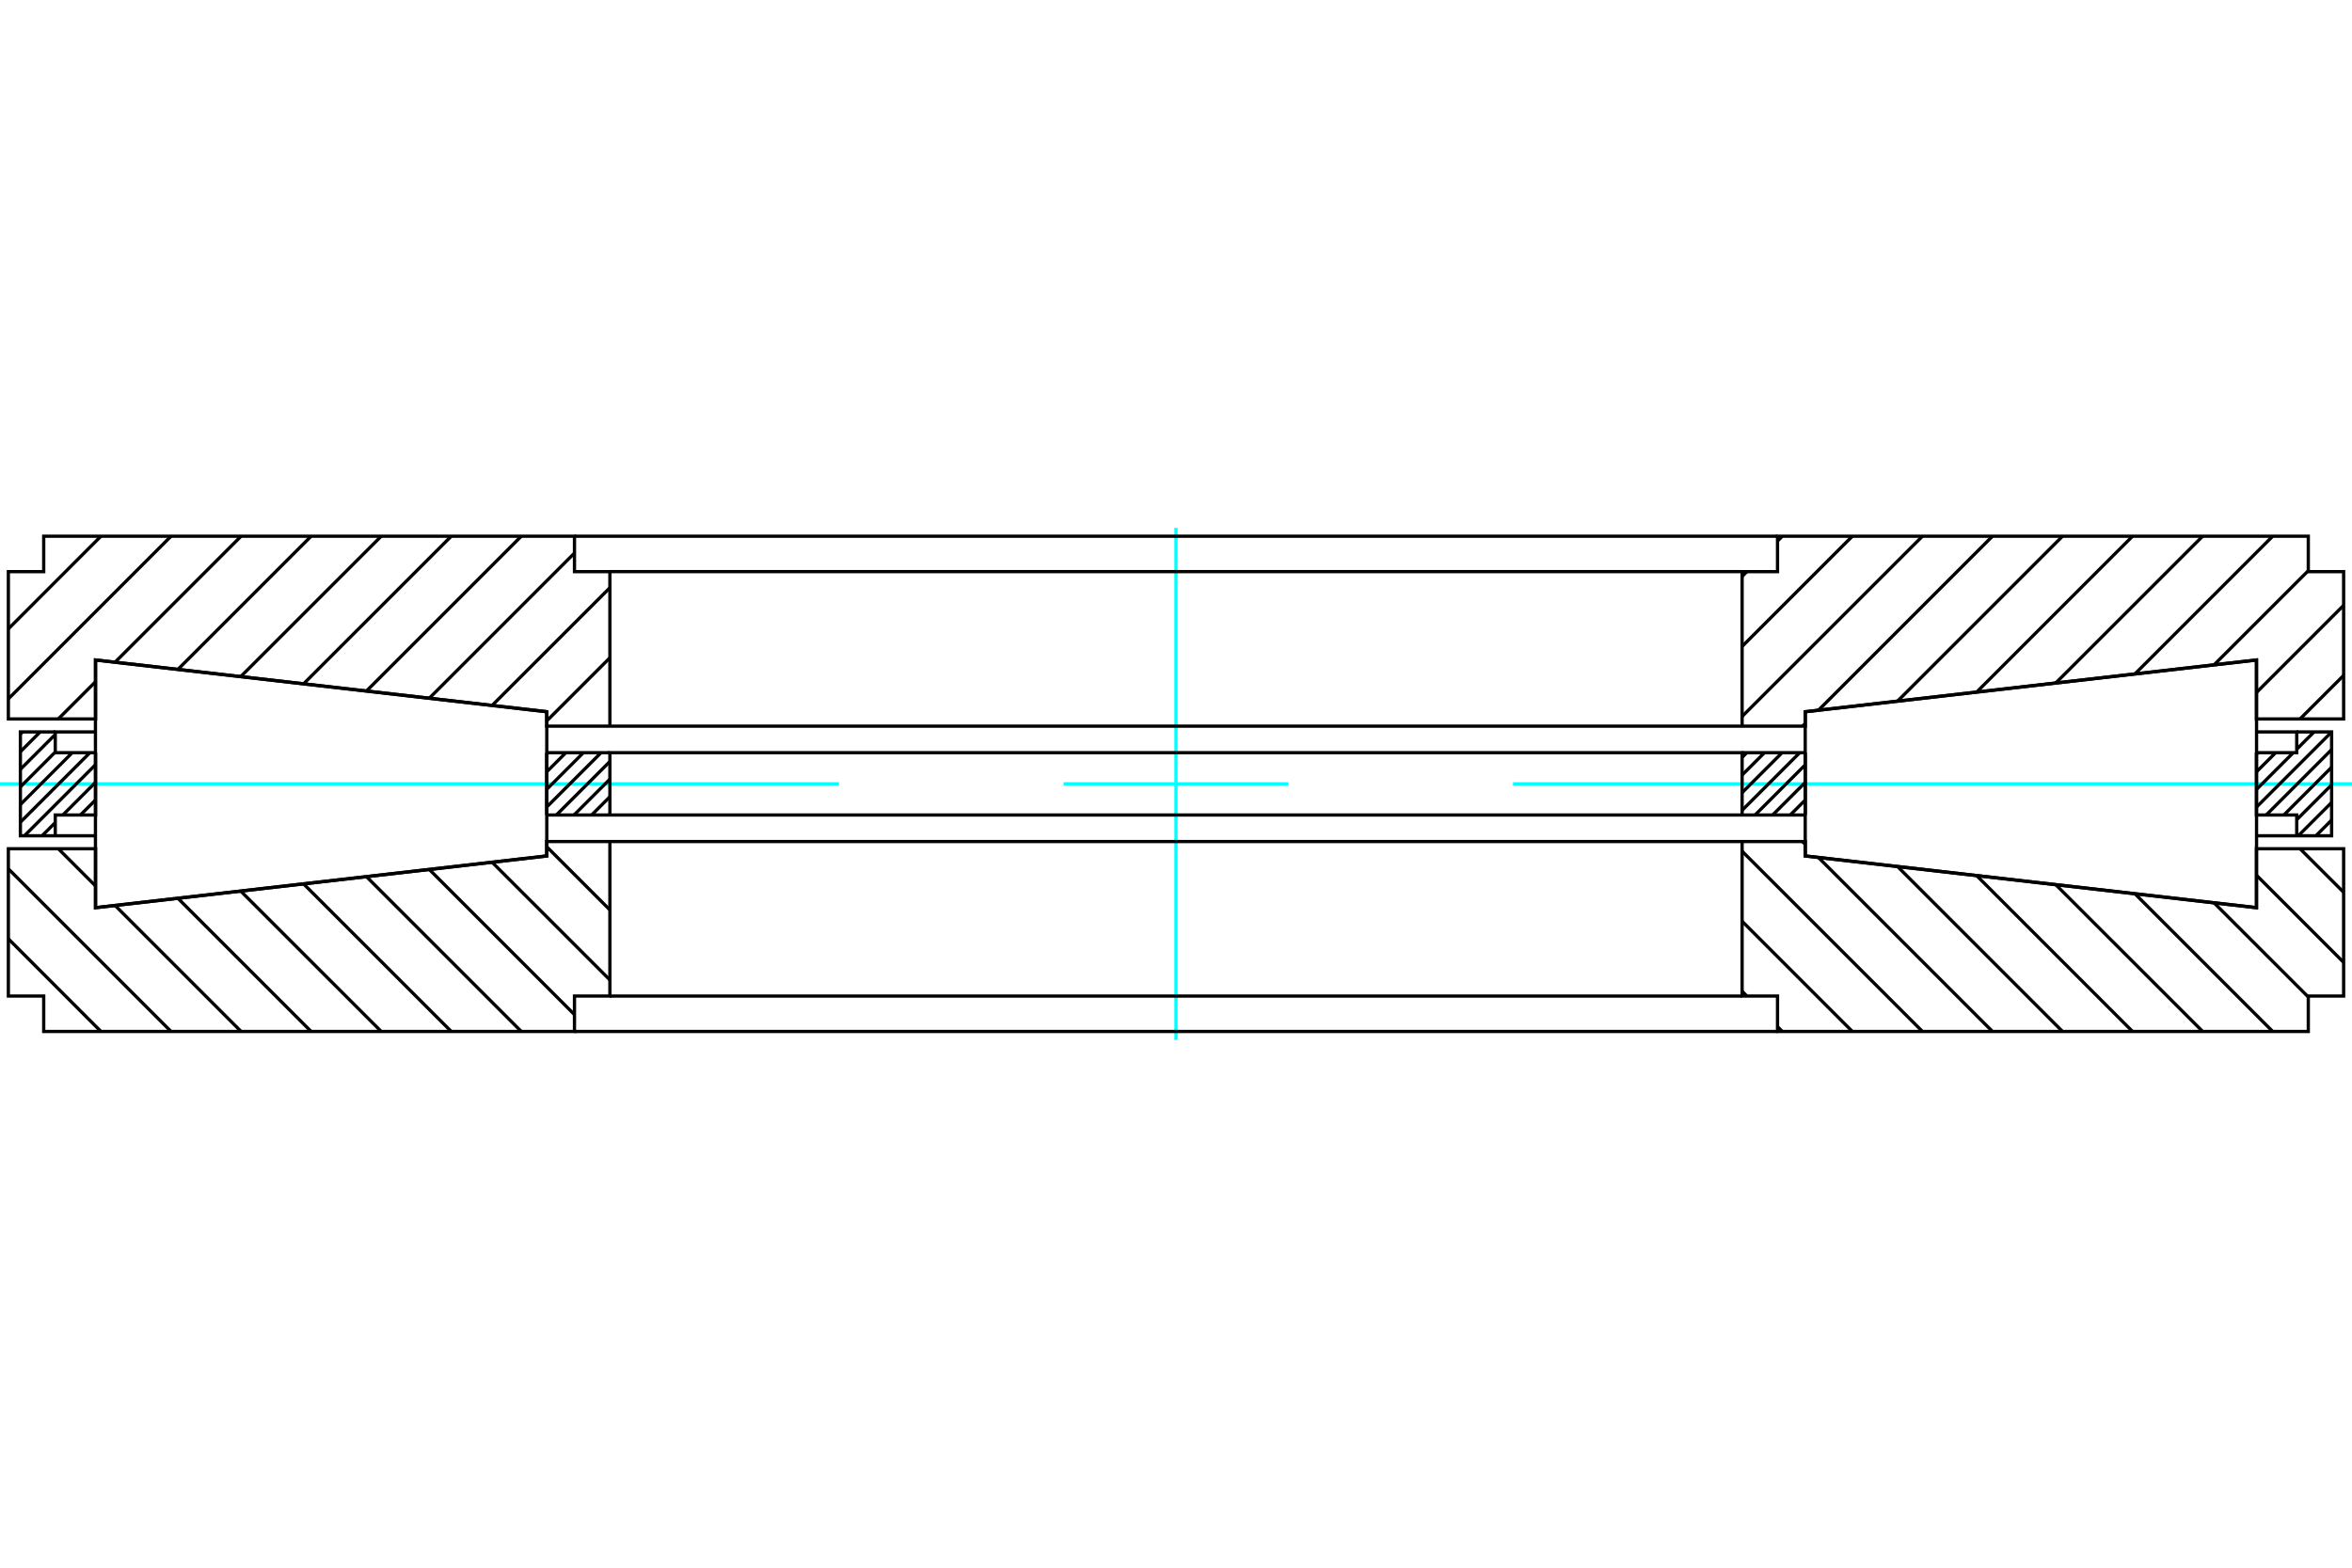 <?xml version="1.0" standalone="no"?>
<!DOCTYPE svg PUBLIC "-//W3C//DTD SVG 1.1//EN"
	"http://www.w3.org/Graphics/SVG/1.1/DTD/svg11.dtd">
<svg xmlns="http://www.w3.org/2000/svg" height="100%" width="100%" viewBox="0 0 36000 24000">
	<rect x="-1800" y="-1200" width="39600" height="26400" style="fill:#FFF"/>
	<g style="fill:none; fill-rule:evenodd" transform="matrix(1 0 0 1 0 0)">
		<g style="fill:none; stroke:#000; stroke-width:50; shape-rendering:geometricPrecision">
		</g>
		<g style="fill:none; stroke:#0FF; stroke-width:50; shape-rendering:geometricPrecision">
			<line x1="0" y1="12000" x2="12841" y2="12000"/>
			<line x1="16280" y1="12000" x2="19720" y2="12000"/>
			<line x1="23159" y1="12000" x2="36000" y2="12000"/>
			<line x1="18000" y1="15919" x2="18000" y2="8081"/>
		</g>
		<g style="fill:none; stroke:#000; stroke-width:50; shape-rendering:geometricPrecision">
			<line x1="35688" y1="12555" x2="35448" y2="12795"/>
			<line x1="35688" y1="12285" x2="35178" y2="12795"/>
			<line x1="35688" y1="12015" x2="35154" y2="12549"/>
			<line x1="35688" y1="11746" x2="34957" y2="12477"/>
			<line x1="35688" y1="11476" x2="34687" y2="12477"/>
			<line x1="35688" y1="11206" x2="34537" y2="12357"/>
			<line x1="35419" y1="11205" x2="35154" y2="11470"/>
			<line x1="35101" y1="11523" x2="34537" y2="12087"/>
			<line x1="34831" y1="11523" x2="34537" y2="11817"/>
			<line x1="34562" y1="11523" x2="34537" y2="11548"/>
			<line x1="27632" y1="12247" x2="27402" y2="12477"/>
			<line x1="27632" y1="11977" x2="27132" y2="12477"/>
			<line x1="27632" y1="11708" x2="26863" y2="12477"/>
			<line x1="27547" y1="11523" x2="26665" y2="12405"/>
			<line x1="27277" y1="11523" x2="26665" y2="12135"/>
			<line x1="27007" y1="11523" x2="26665" y2="11865"/>
			<line x1="26737" y1="11523" x2="26665" y2="11595"/>
			<line x1="9335" y1="12468" x2="9326" y2="12477"/>
			<line x1="9335" y1="12198" x2="9056" y2="12477"/>
			<line x1="9335" y1="11928" x2="8786" y2="12477"/>
			<line x1="9335" y1="11658" x2="8516" y2="12477"/>
			<line x1="9200" y1="11523" x2="8368" y2="12355"/>
			<line x1="8930" y1="11523" x2="8368" y2="12085"/>
			<line x1="8661" y1="11523" x2="8368" y2="11816"/>
			<line x1="8391" y1="11523" x2="8368" y2="11546"/>
			<line x1="1463" y1="12246" x2="1231" y2="12477"/>
			<line x1="1463" y1="11976" x2="962" y2="12477"/>
			<line x1="846" y1="12593" x2="644" y2="12795"/>
			<line x1="1463" y1="11706" x2="374" y2="12795"/>
			<line x1="1376" y1="11523" x2="312" y2="12587"/>
			<line x1="1106" y1="11523" x2="312" y2="12317"/>
			<line x1="846" y1="11513" x2="312" y2="12047"/>
			<line x1="846" y1="11244" x2="312" y2="11778"/>
			<line x1="615" y1="11205" x2="312" y2="11508"/>
			<line x1="345" y1="11205" x2="312" y2="11238"/>
			<polyline points="18000,11523 26665,11523 26665,12477"/>
			<line x1="26665" y1="11523" x2="27632" y2="11523"/>
			<polyline points="34537,11523 35154,11523 35154,11205 34537,11205"/>
			<polyline points="35154,11205 35688,11205 35688,12795 35154,12795 34537,12795"/>
			<polyline points="35154,12795 35154,12477 34537,12477 34537,11523"/>
			<line x1="27632" y1="12477" x2="27632" y2="11523"/>
			<polyline points="27632,12477 26665,12477 18000,12477 9335,12477 8368,12477"/>
			<line x1="8368" y1="11523" x2="8368" y2="12477"/>
			<polyline points="1463,11523 1463,12477 846,12477 846,12795"/>
			<polyline points="1463,12795 846,12795 312,12795 312,11205 846,11205"/>
			<polyline points="1463,11205 846,11205 846,11523 1463,11523"/>
			<line x1="8368" y1="11523" x2="9335" y2="11523"/>
			<polyline points="9335,12477 9335,11523 18000,11523"/>
			<line x1="35205" y1="12994" x2="35872" y2="13660"/>
			<line x1="34537" y1="13398" x2="35872" y2="14733"/>
			<line x1="33888" y1="13821" x2="35331" y2="15263"/>
			<line x1="32677" y1="13682" x2="34786" y2="15791"/>
			<line x1="31466" y1="13544" x2="33714" y2="15791"/>
			<line x1="30255" y1="13405" x2="32641" y2="15791"/>
			<line x1="29044" y1="13266" x2="31569" y2="15791"/>
			<line x1="27589" y1="12883" x2="27632" y2="12926"/>
			<line x1="27833" y1="13127" x2="30497" y2="15791"/>
			<line x1="26665" y1="13032" x2="29425" y2="15791"/>
			<line x1="26665" y1="14104" x2="28352" y2="15791"/>
			<line x1="26665" y1="15176" x2="26738" y2="15249"/>
			<line x1="27207" y1="15718" x2="27280" y2="15791"/>
			<line x1="8368" y1="12963" x2="9335" y2="13930"/>
			<line x1="7532" y1="13200" x2="9335" y2="15002"/>
			<line x1="6570" y1="13310" x2="8793" y2="15533"/>
			<line x1="5608" y1="13420" x2="7979" y2="15791"/>
			<line x1="4646" y1="13531" x2="6907" y2="15791"/>
			<line x1="3684" y1="13641" x2="5835" y2="15791"/>
			<line x1="2722" y1="13751" x2="4762" y2="15791"/>
			<line x1="893" y1="12994" x2="1463" y2="13564"/>
			<line x1="1760" y1="13861" x2="3690" y2="15791"/>
			<line x1="128" y1="13301" x2="2618" y2="15791"/>
			<line x1="128" y1="14373" x2="1545" y2="15791"/>
			<polyline points="18000,12883 26665,12883 26665,15249 27207,15249 27207,15791 35331,15791 35331,15249 35872,15249 35872,12994 34537,12994 34537,13896 27632,13104 27632,12883 26665,12883"/>
			<line x1="27207" y1="15791" x2="18000" y2="15791"/>
			<polyline points="26665,15249 18000,15249 9335,15249"/>
			<line x1="18000" y1="15791" x2="8793" y2="15791"/>
			<polyline points="9335,12883 8368,12883 8368,13104 1463,13896 1463,12994 128,12994 128,15249 669,15249 669,15791 8793,15791 8793,15249 9335,15249 9335,12883 18000,12883"/>
			<polyline points="27631,12000 27631,10896 34539,10104 34539,13896 27631,13104 27631,12000"/>
			<polyline points="8369,12000 8369,13104 1461,13896 1461,10104 8369,10896 8369,12000"/>
			<line x1="35872" y1="10340" x2="35205" y2="11006"/>
			<line x1="35872" y1="9267" x2="34537" y2="10602"/>
			<line x1="35331" y1="8737" x2="33888" y2="10179"/>
			<line x1="34786" y1="8209" x2="32677" y2="10318"/>
			<line x1="33714" y1="8209" x2="31466" y2="10456"/>
			<line x1="32641" y1="8209" x2="30255" y2="10595"/>
			<line x1="31569" y1="8209" x2="29044" y2="10734"/>
			<line x1="30497" y1="8209" x2="27833" y2="10873"/>
			<line x1="27632" y1="11074" x2="27589" y2="11117"/>
			<line x1="29425" y1="8209" x2="26665" y2="10968"/>
			<line x1="28352" y1="8209" x2="26665" y2="9896"/>
			<line x1="27280" y1="8209" x2="27207" y2="8282"/>
			<line x1="26738" y1="8751" x2="26665" y2="8824"/>
			<line x1="9335" y1="10070" x2="8368" y2="11037"/>
			<line x1="9335" y1="8998" x2="7532" y2="10800"/>
			<line x1="8793" y1="8467" x2="6570" y2="10690"/>
			<line x1="7979" y1="8209" x2="5608" y2="10580"/>
			<line x1="6907" y1="8209" x2="4646" y2="10469"/>
			<line x1="5835" y1="8209" x2="3684" y2="10359"/>
			<line x1="4762" y1="8209" x2="2722" y2="10249"/>
			<line x1="3690" y1="8209" x2="1760" y2="10139"/>
			<line x1="1463" y1="10436" x2="893" y2="11006"/>
			<line x1="2618" y1="8209" x2="128" y2="10699"/>
			<line x1="1545" y1="8209" x2="128" y2="9627"/>
			<polyline points="18000,11117 26665,11117 26665,8751 27207,8751 27207,8209 35331,8209 35331,8751 35872,8751 35872,11006 34537,11006 34537,10104 27632,10896 27632,11117 26665,11117"/>
			<line x1="27207" y1="8209" x2="18000" y2="8209"/>
			<polyline points="26665,8751 18000,8751 9335,8751"/>
			<line x1="18000" y1="8209" x2="8793" y2="8209"/>
			<polyline points="9335,11117 8368,11117 8368,10896 1463,10104 1463,11006 128,11006 128,8751 669,8751 669,8209 8793,8209 8793,8751 9335,8751 9335,11117 18000,11117"/>
		</g>
	</g>
</svg>

